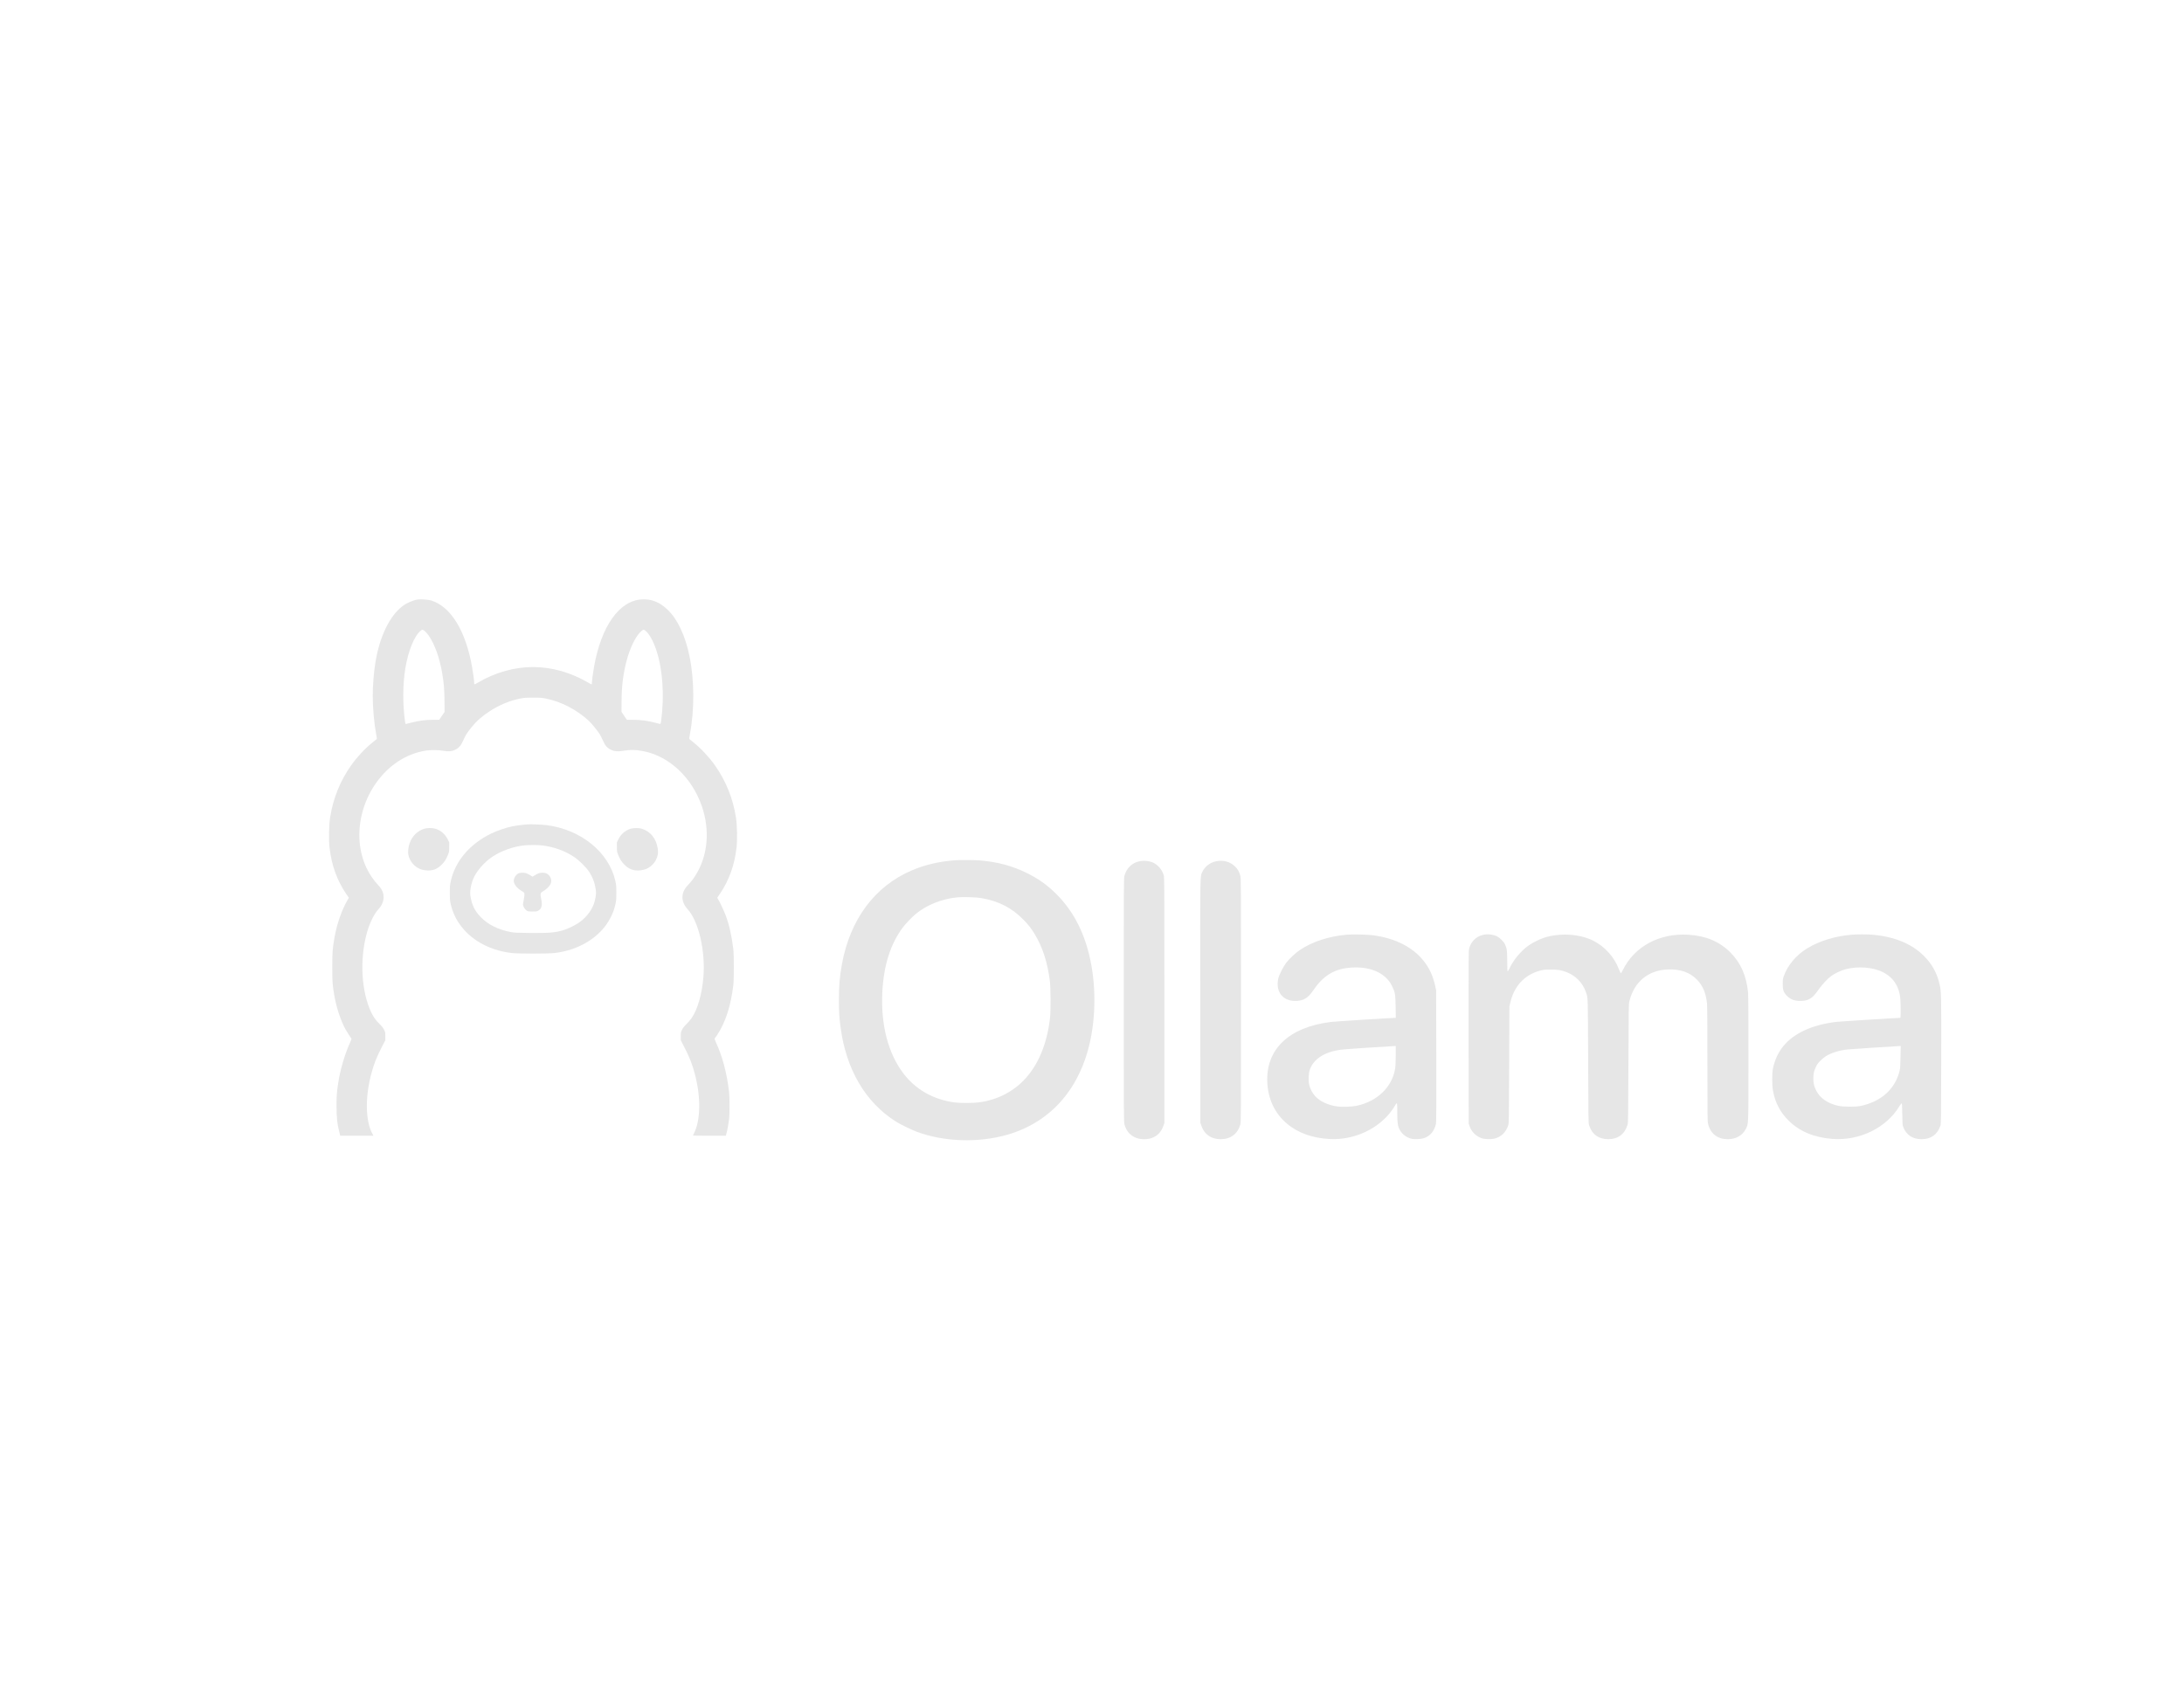 <svg width="180" height="140" viewBox="0 0 180 140" fill="none" xmlns="http://www.w3.org/2000/svg">
<path d="M34.438 49.416C34.023 49.483 33.526 49.699 33.174 49.966C32.112 50.769 31.288 52.474 30.941 54.597C30.81 55.401 30.72 56.515 30.72 57.366C30.72 58.369 30.838 59.651 31.008 60.537C31.046 60.734 31.065 60.908 31.049 60.921C31.036 60.934 30.88 61.061 30.704 61.201C30.105 61.677 29.418 62.41 28.946 63.08C28.04 64.359 27.453 65.813 27.207 67.388C27.111 68.01 27.085 69.267 27.162 69.889C27.331 71.324 27.765 72.537 28.509 73.648L28.751 74.007L28.681 74.124C28.183 74.956 27.759 76.159 27.561 77.315C27.405 78.229 27.386 78.474 27.386 79.699C27.386 80.934 27.401 81.178 27.548 82.032C27.724 83.055 28.081 84.137 28.48 84.858C28.611 85.093 28.93 85.582 28.968 85.607C28.981 85.613 28.943 85.731 28.882 85.867C28.423 86.867 28.03 88.197 27.867 89.318C27.753 90.086 27.736 90.334 27.736 91.143C27.736 92.175 27.794 92.677 28.011 93.499L28.043 93.62H29.409H30.778L30.688 93.451C30.136 92.436 30.085 90.55 30.561 88.667C30.778 87.797 31.023 87.159 31.483 86.28L31.758 85.747V85.42C31.758 85.115 31.751 85.08 31.652 84.88C31.576 84.728 31.474 84.597 31.292 84.42C30.982 84.121 30.759 83.807 30.58 83.42C29.795 81.724 29.642 79.207 30.194 77.061C30.424 76.166 30.803 75.369 31.202 74.934C31.474 74.635 31.614 74.302 31.614 73.956C31.614 73.597 31.486 73.302 31.199 72.994C30.376 72.118 29.868 71.051 29.686 69.81C29.428 68.042 29.897 66.115 30.963 64.588C32.006 63.09 33.471 62.128 35.108 61.87C35.475 61.81 36.161 61.82 36.544 61.889C36.962 61.962 37.224 61.94 37.492 61.813C37.824 61.658 37.99 61.464 38.185 61.02C38.357 60.623 38.491 60.407 38.852 59.959C39.286 59.423 39.704 59.058 40.374 58.617C41.14 58.118 42.011 57.756 42.879 57.581C43.195 57.518 43.342 57.508 43.932 57.508C44.523 57.508 44.669 57.518 44.985 57.581C46.258 57.839 47.522 58.493 48.531 59.42C48.748 59.62 49.268 60.261 49.434 60.528C49.498 60.632 49.609 60.855 49.68 61.02C49.874 61.464 50.04 61.658 50.372 61.813C50.631 61.937 50.902 61.962 51.304 61.896C51.939 61.788 52.427 61.797 53.05 61.924C55.169 62.35 57.013 64.086 57.83 66.413C58.542 68.455 58.341 70.591 57.281 72.223C57.102 72.499 56.924 72.721 56.665 72.994C56.107 73.588 56.107 74.324 56.662 74.934C57.575 75.928 58.146 78.372 57.974 80.528C57.859 81.95 57.492 83.223 56.987 83.943C56.898 84.07 56.713 84.286 56.573 84.42C56.391 84.597 56.289 84.728 56.212 84.88C56.113 85.08 56.107 85.115 56.107 85.42V85.747L56.381 86.28C56.841 87.159 57.086 87.797 57.303 88.667C57.773 90.524 57.731 92.372 57.195 93.423C57.15 93.512 57.112 93.594 57.112 93.604C57.112 93.613 57.721 93.62 58.468 93.62H59.821L59.856 93.483C59.876 93.41 59.907 93.299 59.923 93.236C59.959 93.096 60.029 92.683 60.086 92.286C60.141 91.886 60.141 90.413 60.086 89.969C59.882 88.356 59.541 87.077 58.982 85.867C58.921 85.731 58.883 85.613 58.896 85.607C58.912 85.597 59.001 85.47 59.097 85.328C59.793 84.28 60.22 82.963 60.437 81.223C60.495 80.743 60.495 78.683 60.437 78.223C60.284 77.035 60.099 76.229 59.793 75.413C59.665 75.074 59.327 74.356 59.183 74.124L59.113 74.007L59.355 73.648C60.099 72.537 60.533 71.324 60.702 69.889C60.779 69.267 60.753 68.01 60.657 67.388C60.408 65.81 59.825 64.362 58.918 63.08C58.446 62.41 57.76 61.677 57.16 61.201C56.984 61.061 56.828 60.934 56.815 60.921C56.799 60.908 56.818 60.734 56.857 60.537C57.243 58.534 57.23 56.035 56.825 54.083C56.474 52.382 55.836 51.029 55.012 50.248C54.355 49.626 53.685 49.359 52.88 49.41C51.036 49.518 49.549 51.629 48.962 54.956C48.866 55.493 48.783 56.121 48.783 56.293C48.783 56.359 48.77 56.413 48.754 56.413C48.738 56.413 48.614 56.35 48.48 56.27C47.056 55.432 45.474 54.985 43.932 54.985C42.391 54.985 40.808 55.432 39.385 56.27C39.251 56.35 39.126 56.413 39.11 56.413C39.094 56.413 39.081 56.359 39.081 56.293C39.081 56.115 38.995 55.467 38.903 54.956C38.37 51.969 37.148 49.991 35.523 49.493C35.3 49.426 34.665 49.382 34.438 49.416ZM34.981 52.001C35.44 52.362 35.951 53.397 36.244 54.556C36.299 54.766 36.356 55.007 36.372 55.096C36.385 55.181 36.42 55.375 36.449 55.524C36.573 56.197 36.631 56.924 36.637 57.81L36.64 58.683L36.42 59.007L36.2 59.334H35.686C35.086 59.334 34.489 59.41 33.918 59.562C33.714 59.613 33.516 59.664 33.478 59.674C33.417 59.686 33.407 59.667 33.372 59.407C33.184 57.994 33.194 56.429 33.401 55.128C33.631 53.677 34.167 52.362 34.69 51.975C34.815 51.883 34.837 51.886 34.981 52.001ZM53.177 51.978C53.493 52.21 53.841 52.826 54.099 53.613C54.62 55.188 54.766 57.35 54.492 59.407C54.457 59.667 54.447 59.686 54.387 59.674C54.348 59.664 54.151 59.613 53.946 59.562C53.375 59.41 52.778 59.334 52.178 59.334H51.664L51.444 59.007L51.224 58.683L51.227 57.81C51.234 56.578 51.349 55.617 51.623 54.547C51.913 53.397 52.427 52.362 52.884 52.001C53.027 51.886 53.05 51.883 53.177 51.978Z" fill="#E6E6E6"/>
<path d="M43.441 67.956C42.748 68.023 42.56 68.048 42.228 68.115C41.689 68.226 40.968 68.474 40.467 68.718C38.724 69.566 37.524 70.978 37.157 72.613C37.084 72.937 37.074 73.045 37.074 73.591C37.074 74.131 37.084 74.248 37.154 74.556C37.642 76.693 39.621 78.27 42.18 78.559C42.736 78.62 45.135 78.62 45.691 78.559C47.746 78.328 49.514 77.22 50.308 75.664C50.519 75.248 50.621 74.978 50.717 74.556C50.787 74.248 50.797 74.131 50.797 73.591C50.797 73.045 50.787 72.937 50.714 72.613C50.181 70.239 47.864 68.369 45.024 68.013C44.653 67.969 43.683 67.931 43.441 67.956ZM44.634 69.683C45.582 69.785 46.536 70.121 47.302 70.629C47.714 70.902 48.295 71.474 48.544 71.848C48.85 72.312 49.025 72.785 49.105 73.359C49.14 73.623 49.121 73.823 49.025 74.248C48.875 74.883 48.41 75.547 47.781 76.01C47.487 76.223 46.878 76.531 46.504 76.651C45.796 76.877 45.333 76.918 43.68 76.905C42.602 76.896 42.41 76.886 42.1 76.829C41.044 76.632 40.208 76.213 39.602 75.575C39.11 75.061 38.887 74.591 38.766 73.832C38.711 73.48 38.813 72.896 39.021 72.404C39.273 71.804 39.924 71.058 40.569 70.629C41.315 70.134 42.298 69.781 43.201 69.686C43.549 69.648 44.286 69.648 44.634 69.683Z" fill="#E6E6E6"/>
<path d="M42.714 72.001C42.471 72.131 42.302 72.461 42.353 72.705C42.41 72.969 42.643 73.235 43.007 73.454C43.202 73.572 43.215 73.588 43.224 73.705C43.23 73.775 43.205 73.975 43.17 74.153C43.132 74.328 43.103 74.512 43.103 74.562C43.106 74.699 43.234 74.921 43.368 75.029C43.486 75.124 43.508 75.127 43.84 75.137C44.143 75.147 44.207 75.14 44.328 75.083C44.641 74.931 44.721 74.651 44.606 74.115C44.51 73.667 44.529 73.597 44.769 73.461C45.021 73.315 45.289 73.058 45.369 72.883C45.522 72.55 45.381 72.172 45.043 71.997C44.96 71.956 44.858 71.937 44.708 71.937C44.475 71.937 44.325 71.991 44.051 72.166L43.894 72.264L43.795 72.204C43.39 71.966 43.317 71.937 43.071 71.94C42.895 71.94 42.8 71.956 42.714 72.001Z" fill="#E6E6E6"/>
<path d="M34.968 68.314C34.403 68.492 33.982 68.905 33.765 69.492C33.659 69.772 33.608 70.213 33.653 70.451C33.758 71.019 34.227 71.537 34.76 71.68C35.431 71.854 35.931 71.74 36.375 71.302C36.634 71.051 36.774 70.832 36.914 70.476C37.017 70.226 37.023 70.181 37.023 69.826L37.026 69.445L36.892 69.172C36.678 68.74 36.292 68.419 35.845 68.302C35.593 68.238 35.188 68.242 34.968 68.314Z" fill="#E6E6E6"/>
<path d="M52.008 68.305C51.571 68.422 51.181 68.746 50.974 69.172L50.84 69.445L50.843 69.826C50.843 70.181 50.849 70.226 50.952 70.476C51.092 70.832 51.232 71.051 51.491 71.302C51.934 71.74 52.435 71.854 53.106 71.68C53.492 71.578 53.878 71.254 54.063 70.876C54.223 70.556 54.261 70.324 54.21 69.959C54.092 69.124 53.6 68.518 52.87 68.305C52.656 68.242 52.241 68.242 52.008 68.305Z" fill="#E6E6E6"/>
<path d="M78.702 70.911C77.374 71.019 76.232 71.286 75.175 71.734C72.109 73.035 70.069 75.765 69.386 79.492C69.208 80.476 69.141 81.273 69.141 82.445C69.141 83.368 69.169 83.867 69.275 84.66C69.728 88.146 71.327 90.87 73.851 92.46C74.224 92.695 75.127 93.133 75.574 93.299C77.83 94.13 80.629 94.219 83.01 93.54C85.023 92.965 86.712 91.816 87.934 90.181C88.757 89.083 89.379 87.74 89.753 86.238C90.343 83.876 90.347 81.038 89.756 78.66C89.252 76.622 88.358 74.984 87.031 73.667C86.3 72.943 85.56 72.419 84.605 71.953C83.412 71.368 82.247 71.057 80.76 70.924C80.428 70.892 79.017 70.883 78.702 70.911ZM80.872 74.029C82.314 74.273 83.409 74.841 84.382 75.845C84.768 76.245 85.001 76.543 85.279 77.003C85.93 78.08 86.341 79.349 86.526 80.857C86.597 81.442 86.606 83.299 86.543 83.889C86.297 86.067 85.55 87.845 84.369 89.057C83.402 90.051 82.107 90.686 80.671 90.87C80.173 90.933 79.145 90.937 78.686 90.876C76.898 90.635 75.45 89.807 74.425 88.442C73.19 86.794 72.59 84.464 72.718 81.803C72.826 79.578 73.391 77.8 74.428 76.426C74.665 76.115 75.185 75.575 75.478 75.334C76.391 74.591 77.588 74.108 78.861 73.972C79.327 73.921 80.425 73.953 80.872 74.029Z" fill="#E6E6E6"/>
<path d="M93.887 71.001C93.29 71.131 92.847 71.566 92.671 72.197C92.62 72.385 92.617 72.994 92.617 82.429C92.617 91.921 92.62 92.474 92.675 92.68C92.869 93.442 93.476 93.905 94.283 93.905C94.609 93.905 94.829 93.861 95.078 93.743C95.461 93.562 95.729 93.251 95.885 92.8L95.968 92.556V82.445C95.968 72.721 95.965 72.328 95.911 72.143C95.815 71.842 95.674 71.607 95.454 71.397C95.343 71.293 95.177 71.169 95.078 71.124C94.72 70.962 94.277 70.915 93.887 71.001Z" fill="#E6E6E6"/>
<path d="M100.202 71.001C99.729 71.102 99.302 71.435 99.104 71.851C98.903 72.283 98.912 71.569 98.922 82.556L98.932 92.556L99.015 92.797C99.26 93.515 99.822 93.905 100.607 93.905C101.421 93.905 102.005 93.467 102.225 92.699C102.279 92.502 102.282 92.093 102.282 82.445C102.282 72.918 102.279 72.388 102.225 72.191C102.136 71.861 102.018 71.651 101.791 71.426C101.386 71.026 100.808 70.87 100.202 71.001Z" fill="#E6E6E6"/>
<path d="M110.995 77.048C109.492 77.182 108.136 77.629 107.105 78.328C106.747 78.572 106.25 79.042 105.998 79.372C105.752 79.699 105.407 80.391 105.347 80.683C105.126 81.743 105.714 82.508 106.747 82.508C107.408 82.508 107.794 82.286 108.212 81.667C109.01 80.483 109.881 79.918 111.116 79.782C112.811 79.594 114.167 80.147 114.716 81.255C114.981 81.791 115.006 81.934 115.026 82.991L115.038 83.905H114.965C114.639 83.905 109.983 84.201 109.671 84.242C106.227 84.677 104.329 86.483 104.447 89.207C104.565 91.921 106.591 93.753 109.623 93.893C111.624 93.985 113.618 93.055 114.726 91.515C114.821 91.378 114.943 91.194 114.987 91.109C115.147 90.823 115.16 90.87 115.16 91.724C115.16 92.582 115.195 92.823 115.373 93.153C115.562 93.505 115.957 93.791 116.366 93.877C116.621 93.928 117.138 93.896 117.371 93.817C117.885 93.632 118.236 93.204 118.351 92.62C118.376 92.48 118.383 91.01 118.376 87.032L118.364 81.635L118.281 81.255C118.092 80.423 117.815 79.82 117.349 79.226C116.439 78.074 115 77.34 113.165 77.096C112.712 77.035 111.458 77.007 110.995 77.048ZM115.032 87.007C115.032 87.55 115.016 87.883 114.984 88.083C114.738 89.601 113.526 90.778 111.831 91.147C111.458 91.229 110.628 91.261 110.239 91.21C109.45 91.105 108.78 90.791 108.369 90.331C108.161 90.102 107.967 89.721 107.9 89.413C107.82 89.055 107.845 88.477 107.954 88.169C108.273 87.277 109.173 86.705 110.542 86.524C110.829 86.486 114.103 86.264 114.946 86.226L115.032 86.223V87.007Z" fill="#E6E6E6"/>
<path d="M122.205 77.067C121.647 77.201 121.226 77.626 121.079 78.21C121.037 78.378 121.031 79.229 121.037 85.512L121.047 92.62L121.117 92.829C121.273 93.28 121.624 93.639 122.078 93.813C122.327 93.908 122.844 93.931 123.147 93.861C123.708 93.731 124.11 93.35 124.305 92.762C124.363 92.597 124.366 92.328 124.382 87.778L124.401 82.969L124.474 82.654C124.784 81.286 125.658 80.347 126.928 80.01C127.2 79.937 127.302 79.927 127.78 79.924C128.384 79.921 128.68 79.966 129.105 80.131C129.864 80.423 130.439 81.013 130.707 81.778C130.882 82.28 130.87 81.95 130.892 87.461C130.908 92.242 130.914 92.569 130.968 92.746C131.192 93.493 131.757 93.905 132.551 93.905C133.349 93.905 133.914 93.483 134.137 92.715C134.188 92.537 134.195 92.162 134.211 87.651C134.23 82.835 134.23 82.775 134.297 82.508C134.686 80.94 135.838 79.985 137.418 79.915C138.477 79.867 139.288 80.15 139.882 80.775C140.348 81.261 140.603 81.88 140.689 82.728C140.708 82.937 140.721 84.721 140.721 87.743C140.721 92.312 140.724 92.442 140.785 92.68C140.986 93.464 141.57 93.905 142.403 93.905C143.082 93.905 143.619 93.594 143.896 93.042C144.11 92.607 144.1 92.851 144.104 87.239C144.104 84.112 144.091 82.042 144.072 81.826C143.944 80.445 143.469 79.366 142.607 78.505C141.701 77.604 140.593 77.14 139.148 77.051C136.777 76.905 134.718 78.01 133.761 79.943C133.684 80.099 133.608 80.223 133.585 80.223C133.566 80.223 133.499 80.083 133.432 79.908C133.043 78.883 132.267 78.023 131.307 77.54C130.177 76.975 128.53 76.88 127.238 77.305C126.839 77.439 126.303 77.708 125.952 77.959C125.355 78.385 124.73 79.134 124.43 79.788C124.359 79.94 124.283 80.064 124.264 80.064C124.232 80.064 124.222 79.88 124.222 79.245C124.222 78.359 124.197 78.181 124.04 77.848C123.935 77.623 123.625 77.308 123.399 77.194C123.061 77.023 122.588 76.972 122.205 77.067Z" fill="#E6E6E6"/>
<path d="M152.593 77.051C151.234 77.169 149.979 77.553 148.968 78.159C148.042 78.718 147.321 79.575 147.005 80.493C146.941 80.68 146.929 80.775 146.929 81.112C146.929 81.594 146.989 81.778 147.238 82.048C147.532 82.369 147.873 82.508 148.358 82.508C149.051 82.505 149.37 82.315 149.852 81.613C150.148 81.185 150.583 80.712 150.902 80.47C151.192 80.248 151.751 79.985 152.117 79.893C153.145 79.632 154.342 79.724 155.162 80.124C155.838 80.458 156.273 80.959 156.496 81.667C156.611 82.029 156.646 82.394 156.646 83.197C156.646 83.893 156.646 83.905 156.579 83.905C156.282 83.905 151.581 84.204 151.291 84.239C150.276 84.369 149.421 84.604 148.684 84.95C147.27 85.616 146.434 86.632 146.124 88.064C146.041 88.448 146.041 89.474 146.128 89.921C146.309 90.902 146.718 91.683 147.407 92.366C148.301 93.258 149.504 93.762 151.004 93.88C153.25 94.058 155.481 92.969 156.553 91.172C156.627 91.051 156.703 90.953 156.726 90.953C156.761 90.953 156.77 91.137 156.78 91.832C156.793 92.645 156.799 92.731 156.863 92.902C157.105 93.553 157.632 93.905 158.369 93.905C159.141 93.905 159.678 93.524 159.923 92.794C159.978 92.629 159.981 92.375 159.99 87.413C160 81.994 159.997 81.781 159.866 81.178C159.658 80.235 159.244 79.474 158.561 78.794C157.549 77.788 156.126 77.204 154.3 77.048C153.86 77.013 153.033 77.013 152.593 77.051ZM156.636 87.118C156.624 87.772 156.608 88.073 156.569 88.229C156.212 89.75 155.073 90.794 153.359 91.162C152.947 91.254 151.894 91.245 151.482 91.15C150.634 90.953 150.014 90.528 149.699 89.918C149.513 89.566 149.456 89.324 149.453 88.905C149.45 88.489 149.494 88.296 149.663 87.94C149.769 87.721 149.842 87.623 150.053 87.416C150.196 87.273 150.394 87.112 150.493 87.055C150.965 86.775 151.62 86.575 152.274 86.508C152.555 86.477 156.065 86.248 156.563 86.226L156.652 86.223L156.636 87.118Z" fill="#E6E6E6"/>
</svg>
